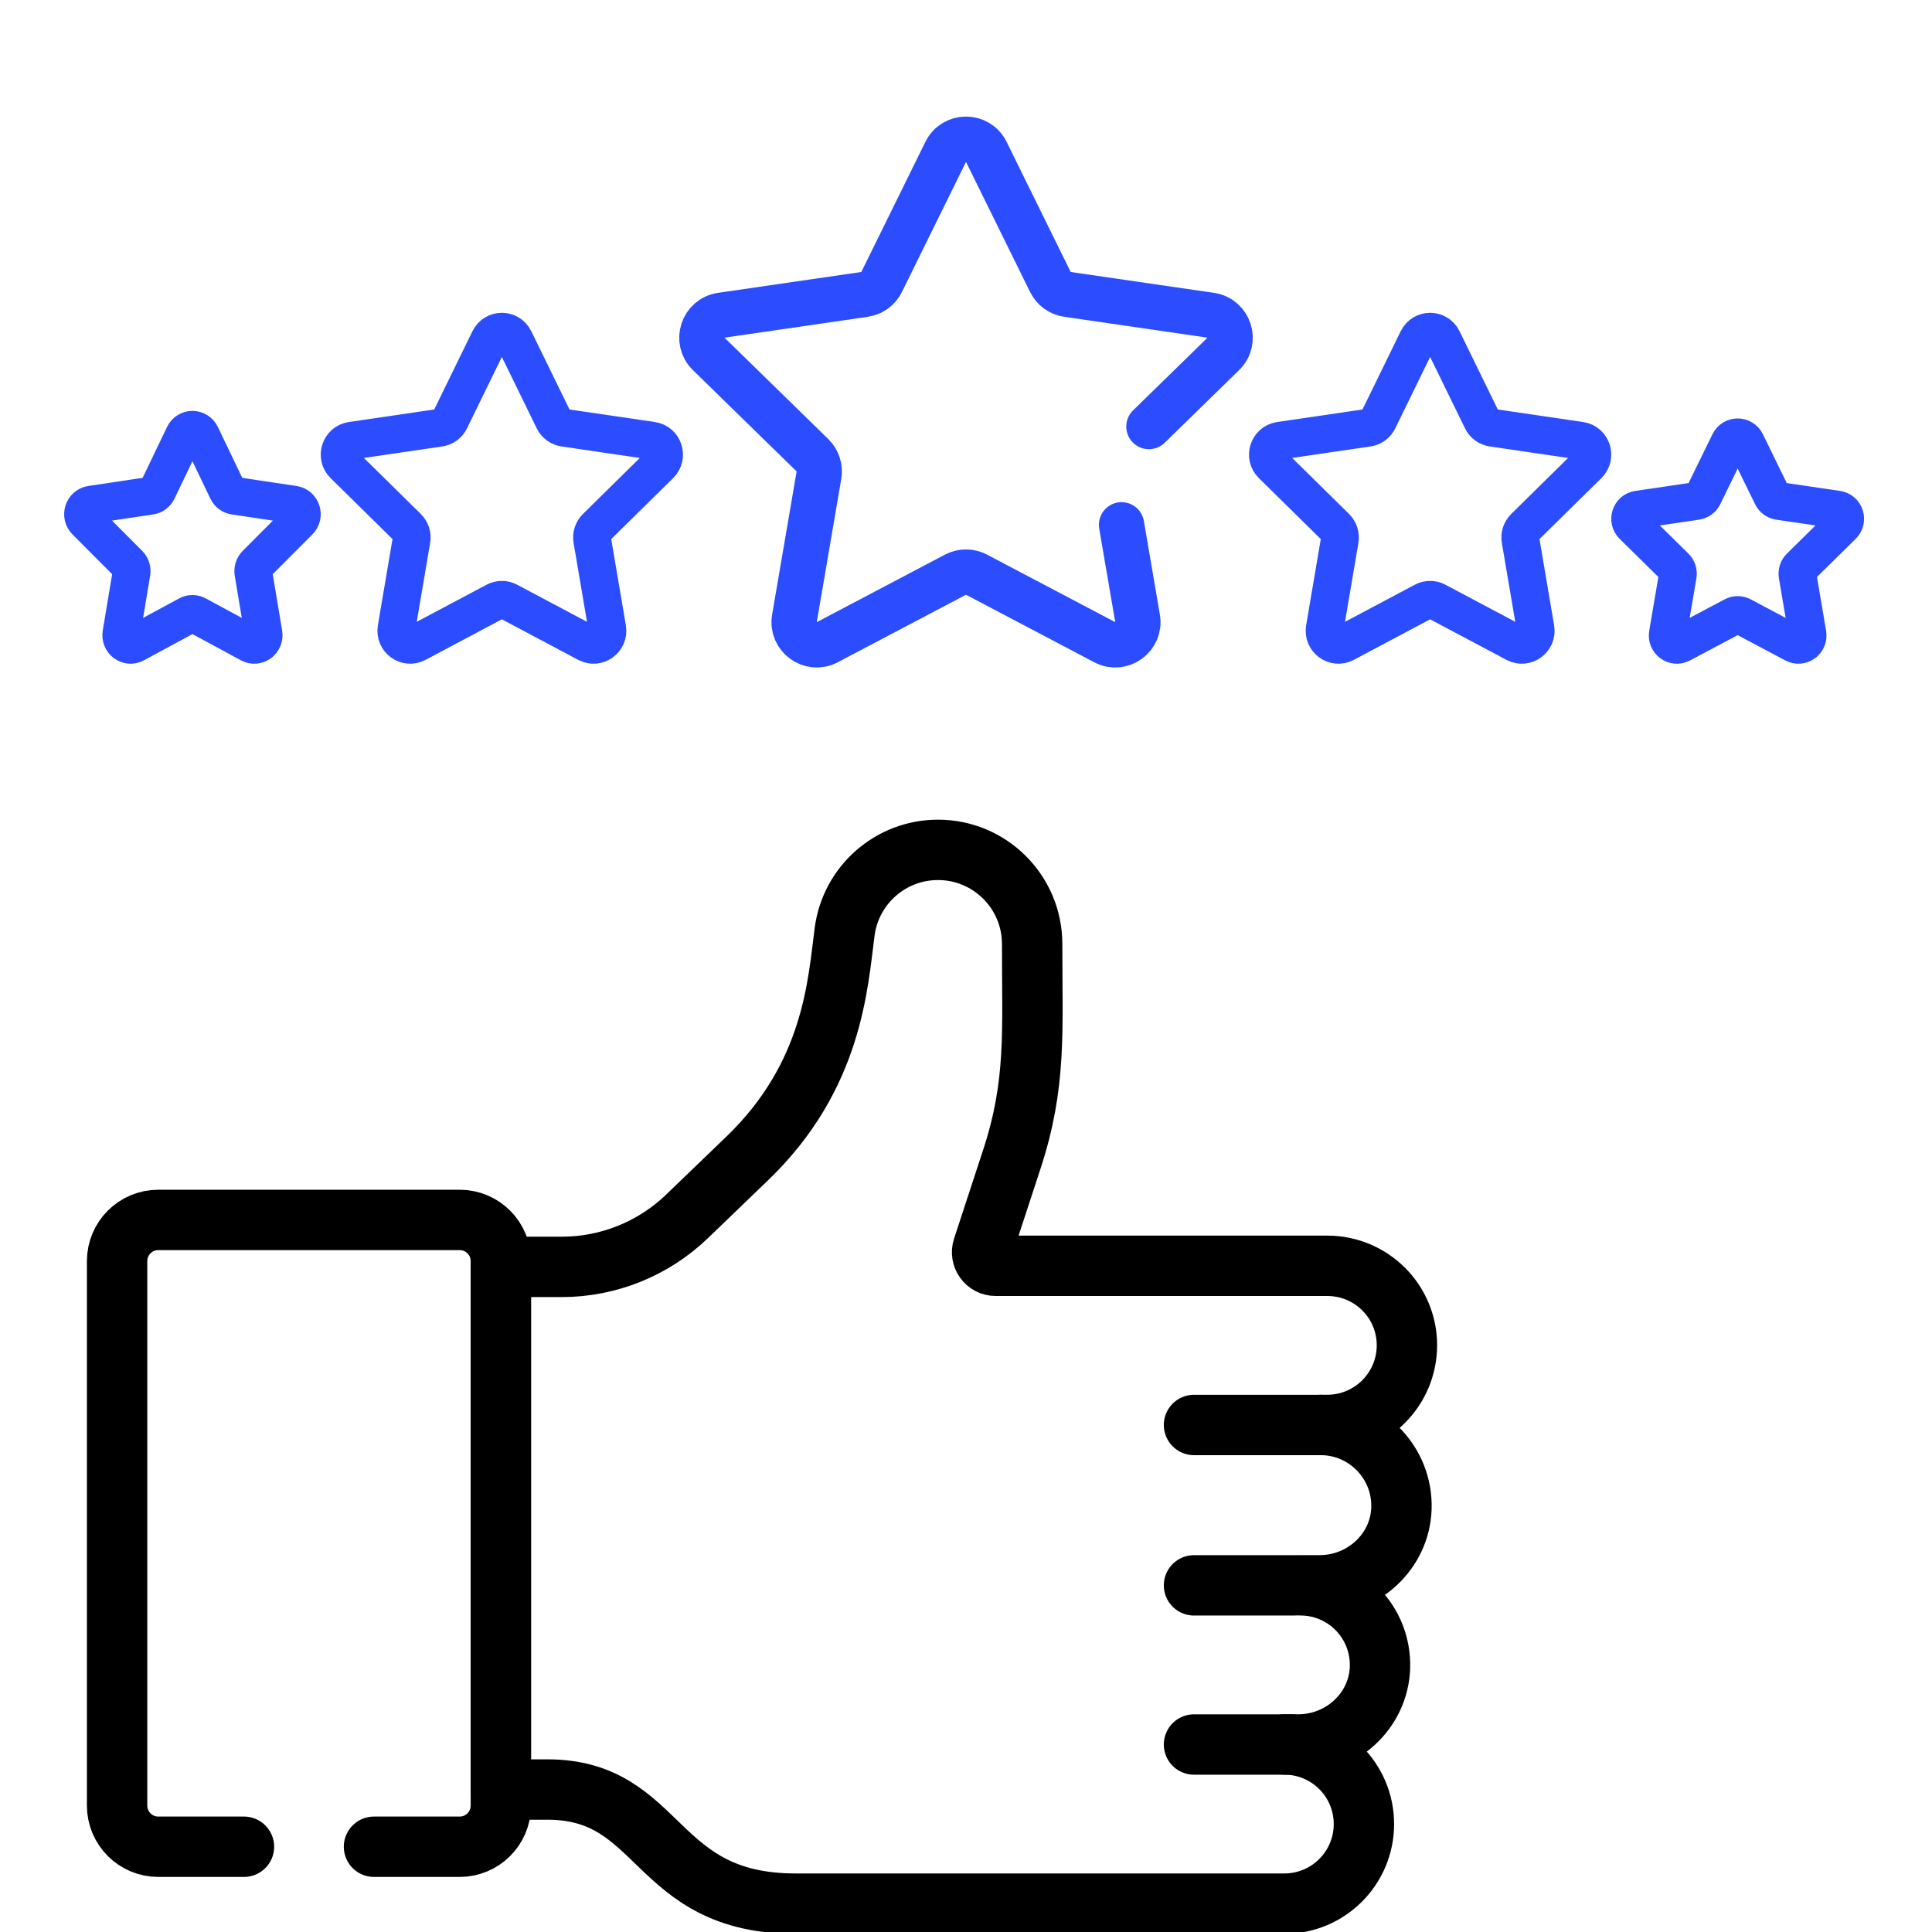 <?xml version="1.0" encoding="UTF-8"?>
<svg xmlns="http://www.w3.org/2000/svg" width="512" height="512" viewBox="0 0 512 512" fill="none">
  <g clip-path="url(#clip0_3994_653)">
    <path d="M371.396 399.731C371.787 387.658 362.023 377.633 350.009 377.633H349.965V377.625L351.75 377.624C363.413 377.616 372.858 368.151 372.851 356.492C372.841 344.827 363.379 335.443 351.719 335.452H263.863C261.414 335.452 259.68 333.059 260.442 330.733L268.142 307.228C274.696 287.225 273.53 273.602 273.53 250.174C273.53 236.393 262.358 225.221 248.577 225.221C236.058 225.221 225.478 234.497 223.839 246.907C222.024 260.639 220.803 285.057 198.102 306.917L182.08 322.344C173.154 330.938 161.245 335.739 148.855 335.739H132.73V474.249L145.046 474.245C175.635 474.226 172.839 504.52 210.881 504.484H340.362C352.009 504.484 361.452 495.043 361.452 483.394V483.393C361.452 471.746 352.009 462.303 340.362 462.303H344.076C355.539 462.303 365.325 453.391 365.707 441.935C366.105 429.957 356.515 420.122 344.628 420.122H349.758C361.23 420.122 371.026 411.198 371.396 399.731Z" stroke="black" stroke-width="16" stroke-miterlimit="10" stroke-linecap="round" stroke-linejoin="round"></path>
    <path d="M342.293 462.312H316.422" stroke="black" stroke-width="16" stroke-miterlimit="10" stroke-linecap="round" stroke-linejoin="round"></path>
    <path d="M342.845 420.133H316.422" stroke="black" stroke-width="16" stroke-miterlimit="10" stroke-linecap="round" stroke-linejoin="round"></path>
    <path d="M349.967 377.633H316.422" stroke="black" stroke-width="16" stroke-miterlimit="10" stroke-linecap="round" stroke-linejoin="round"></path>
    <path d="M99.111 489.406H121.821C127.847 489.406 132.733 484.521 132.733 478.495V334.205C132.733 328.179 127.847 323.293 121.821 323.293H41.943C35.916 323.293 31.031 328.179 31.031 334.205V478.495C31.031 484.521 35.916 489.406 41.943 489.406H64.653" stroke="black" stroke-width="16" stroke-miterlimit="10" stroke-linecap="round" stroke-linejoin="round"></path>
    <path d="M79.247 138.098C80.722 136.619 79.908 134.043 77.871 133.739L62.135 131.386C61.736 131.327 61.358 131.169 61.032 130.925C60.706 130.682 60.443 130.36 60.265 129.989L53.227 115.319C52.316 113.42 49.684 113.42 48.773 115.319L41.735 129.989C41.557 130.36 41.294 130.681 40.968 130.925C40.642 131.168 40.264 131.327 39.865 131.386L24.129 133.739C22.092 134.043 21.279 136.619 22.753 138.098L34.14 149.516C34.428 149.805 34.644 150.162 34.768 150.557C34.892 150.951 34.922 151.37 34.854 151.778L32.166 167.902C31.818 169.989 33.948 171.581 35.77 170.595L49.844 162.983C50.201 162.79 50.597 162.689 51 162.689C51.403 162.689 51.799 162.79 52.156 162.983L66.23 170.595C68.052 171.581 70.183 169.989 69.835 167.902L67.146 151.778C67.078 151.37 67.108 150.951 67.232 150.556C67.356 150.162 67.572 149.805 67.861 149.516L79.247 138.098Z" stroke="#2B4DFF" stroke-width="10" stroke-miterlimit="10" stroke-linecap="round" stroke-linejoin="round"></path>
    <path d="M174.884 123.138C177.07 120.985 175.863 117.234 172.843 116.791L149.51 113.365C148.919 113.278 148.358 113.048 147.875 112.693C147.392 112.339 147.002 111.871 146.737 111.33L136.303 89.969C134.952 87.203 131.048 87.203 129.697 89.969L119.263 111.33C118.998 111.871 118.608 112.339 118.125 112.693C117.642 113.048 117.081 113.278 116.49 113.365L93.157 116.791C90.136 117.234 88.93 120.985 91.116 123.138L108 139.765C108.428 140.186 108.748 140.706 108.932 141.28C109.116 141.853 109.16 142.464 109.059 143.059L105.073 166.537C104.558 169.576 107.716 171.894 110.417 170.459L131.286 159.374C131.815 159.093 132.403 158.947 133 158.947C133.597 158.947 134.185 159.093 134.714 159.374L155.583 170.459C158.284 171.894 161.443 169.576 160.927 166.537L156.941 143.059C156.84 142.464 156.884 141.853 157.068 141.279C157.253 140.706 157.573 140.186 158.001 139.765L174.884 123.138Z" stroke="#2B4DFF" stroke-width="10" stroke-miterlimit="10" stroke-linecap="round" stroke-linejoin="round"></path>
    <path d="M304.472 113.044L324.183 93.792C327.742 90.317 325.777 84.262 320.86 83.546L282.877 78.016C281.915 77.876 281.002 77.504 280.215 76.931C279.429 76.359 278.793 75.603 278.363 74.73L261.376 40.243C259.177 35.778 252.823 35.778 250.624 40.243L233.637 74.73C233.207 75.603 232.571 76.359 231.785 76.931C230.998 77.504 230.085 77.876 229.123 78.016L191.14 83.546C186.222 84.262 184.259 90.317 187.817 93.792L215.301 120.637C215.998 121.317 216.518 122.156 216.819 123.082C217.119 124.008 217.19 124.994 217.026 125.954L210.538 163.858C209.698 168.766 214.838 172.508 219.237 170.191L253.21 152.295C254.07 151.842 255.028 151.605 256 151.605C256.972 151.605 257.929 151.842 258.789 152.295L292.763 170.191C297.161 172.508 302.302 168.766 301.462 163.858L297.22 139.077" stroke="#2B4DFF" stroke-width="12" stroke-miterlimit="10" stroke-linecap="round" stroke-linejoin="round"></path>
    <path d="M420.884 123.138C423.069 120.985 421.864 117.234 418.842 116.791L395.51 113.365C394.919 113.278 394.358 113.048 393.875 112.693C393.392 112.339 393.002 111.871 392.738 111.33L382.302 89.969C380.951 87.203 377.048 87.203 375.697 89.969L365.263 111.33C364.999 111.871 364.608 112.339 364.125 112.693C363.642 113.048 363.081 113.278 362.49 113.365L339.157 116.791C336.137 117.234 334.93 120.985 337.116 123.138L354 139.765C354.427 140.186 354.747 140.706 354.932 141.28C355.116 141.853 355.16 142.464 355.059 143.059L351.073 166.537C350.557 169.576 353.715 171.894 356.416 170.459L377.286 159.374C377.815 159.093 378.403 158.947 379 158.947C379.597 158.947 380.186 159.093 380.714 159.374L401.583 170.459C404.285 171.894 407.443 169.576 406.927 166.537L402.941 143.059C402.84 142.464 402.884 141.853 403.068 141.279C403.253 140.706 403.573 140.186 404.001 139.765L420.884 123.138Z" stroke="#2B4DFF" stroke-width="10" stroke-miterlimit="10" stroke-linecap="round" stroke-linejoin="round"></path>
    <path d="M488.26 139.248C489.709 137.822 488.91 135.336 486.907 135.043L471.443 132.773C471.051 132.715 470.679 132.562 470.359 132.327C470.039 132.093 469.78 131.782 469.605 131.424L462.689 117.269C461.793 115.436 459.206 115.436 458.311 117.269L451.395 131.424C451.22 131.782 450.961 132.092 450.641 132.327C450.321 132.562 449.949 132.715 449.557 132.773L434.093 135.043C432.09 135.336 431.291 137.822 432.74 139.248L443.93 150.266C444.213 150.545 444.425 150.89 444.548 151.27C444.67 151.65 444.699 152.055 444.632 152.449L441.99 168.007C441.648 170.021 443.741 171.557 445.532 170.606L459.364 163.261C459.714 163.075 460.104 162.977 460.5 162.977C460.896 162.977 461.286 163.075 461.636 163.261L475.468 170.606C477.258 171.557 479.352 170.021 479.009 168.007L476.368 152.449C476.301 152.055 476.33 151.65 476.452 151.27C476.575 150.89 476.787 150.545 477.07 150.266L488.26 139.248Z" stroke="#2B4DFF" stroke-width="10" stroke-miterlimit="10" stroke-linecap="round" stroke-linejoin="round"></path>
  </g>
  <defs>
    <clipPath id="clip0_3994_653">
      <rect width="512" height="512" fill="white"></rect>
    </clipPath>
  </defs>
</svg>
